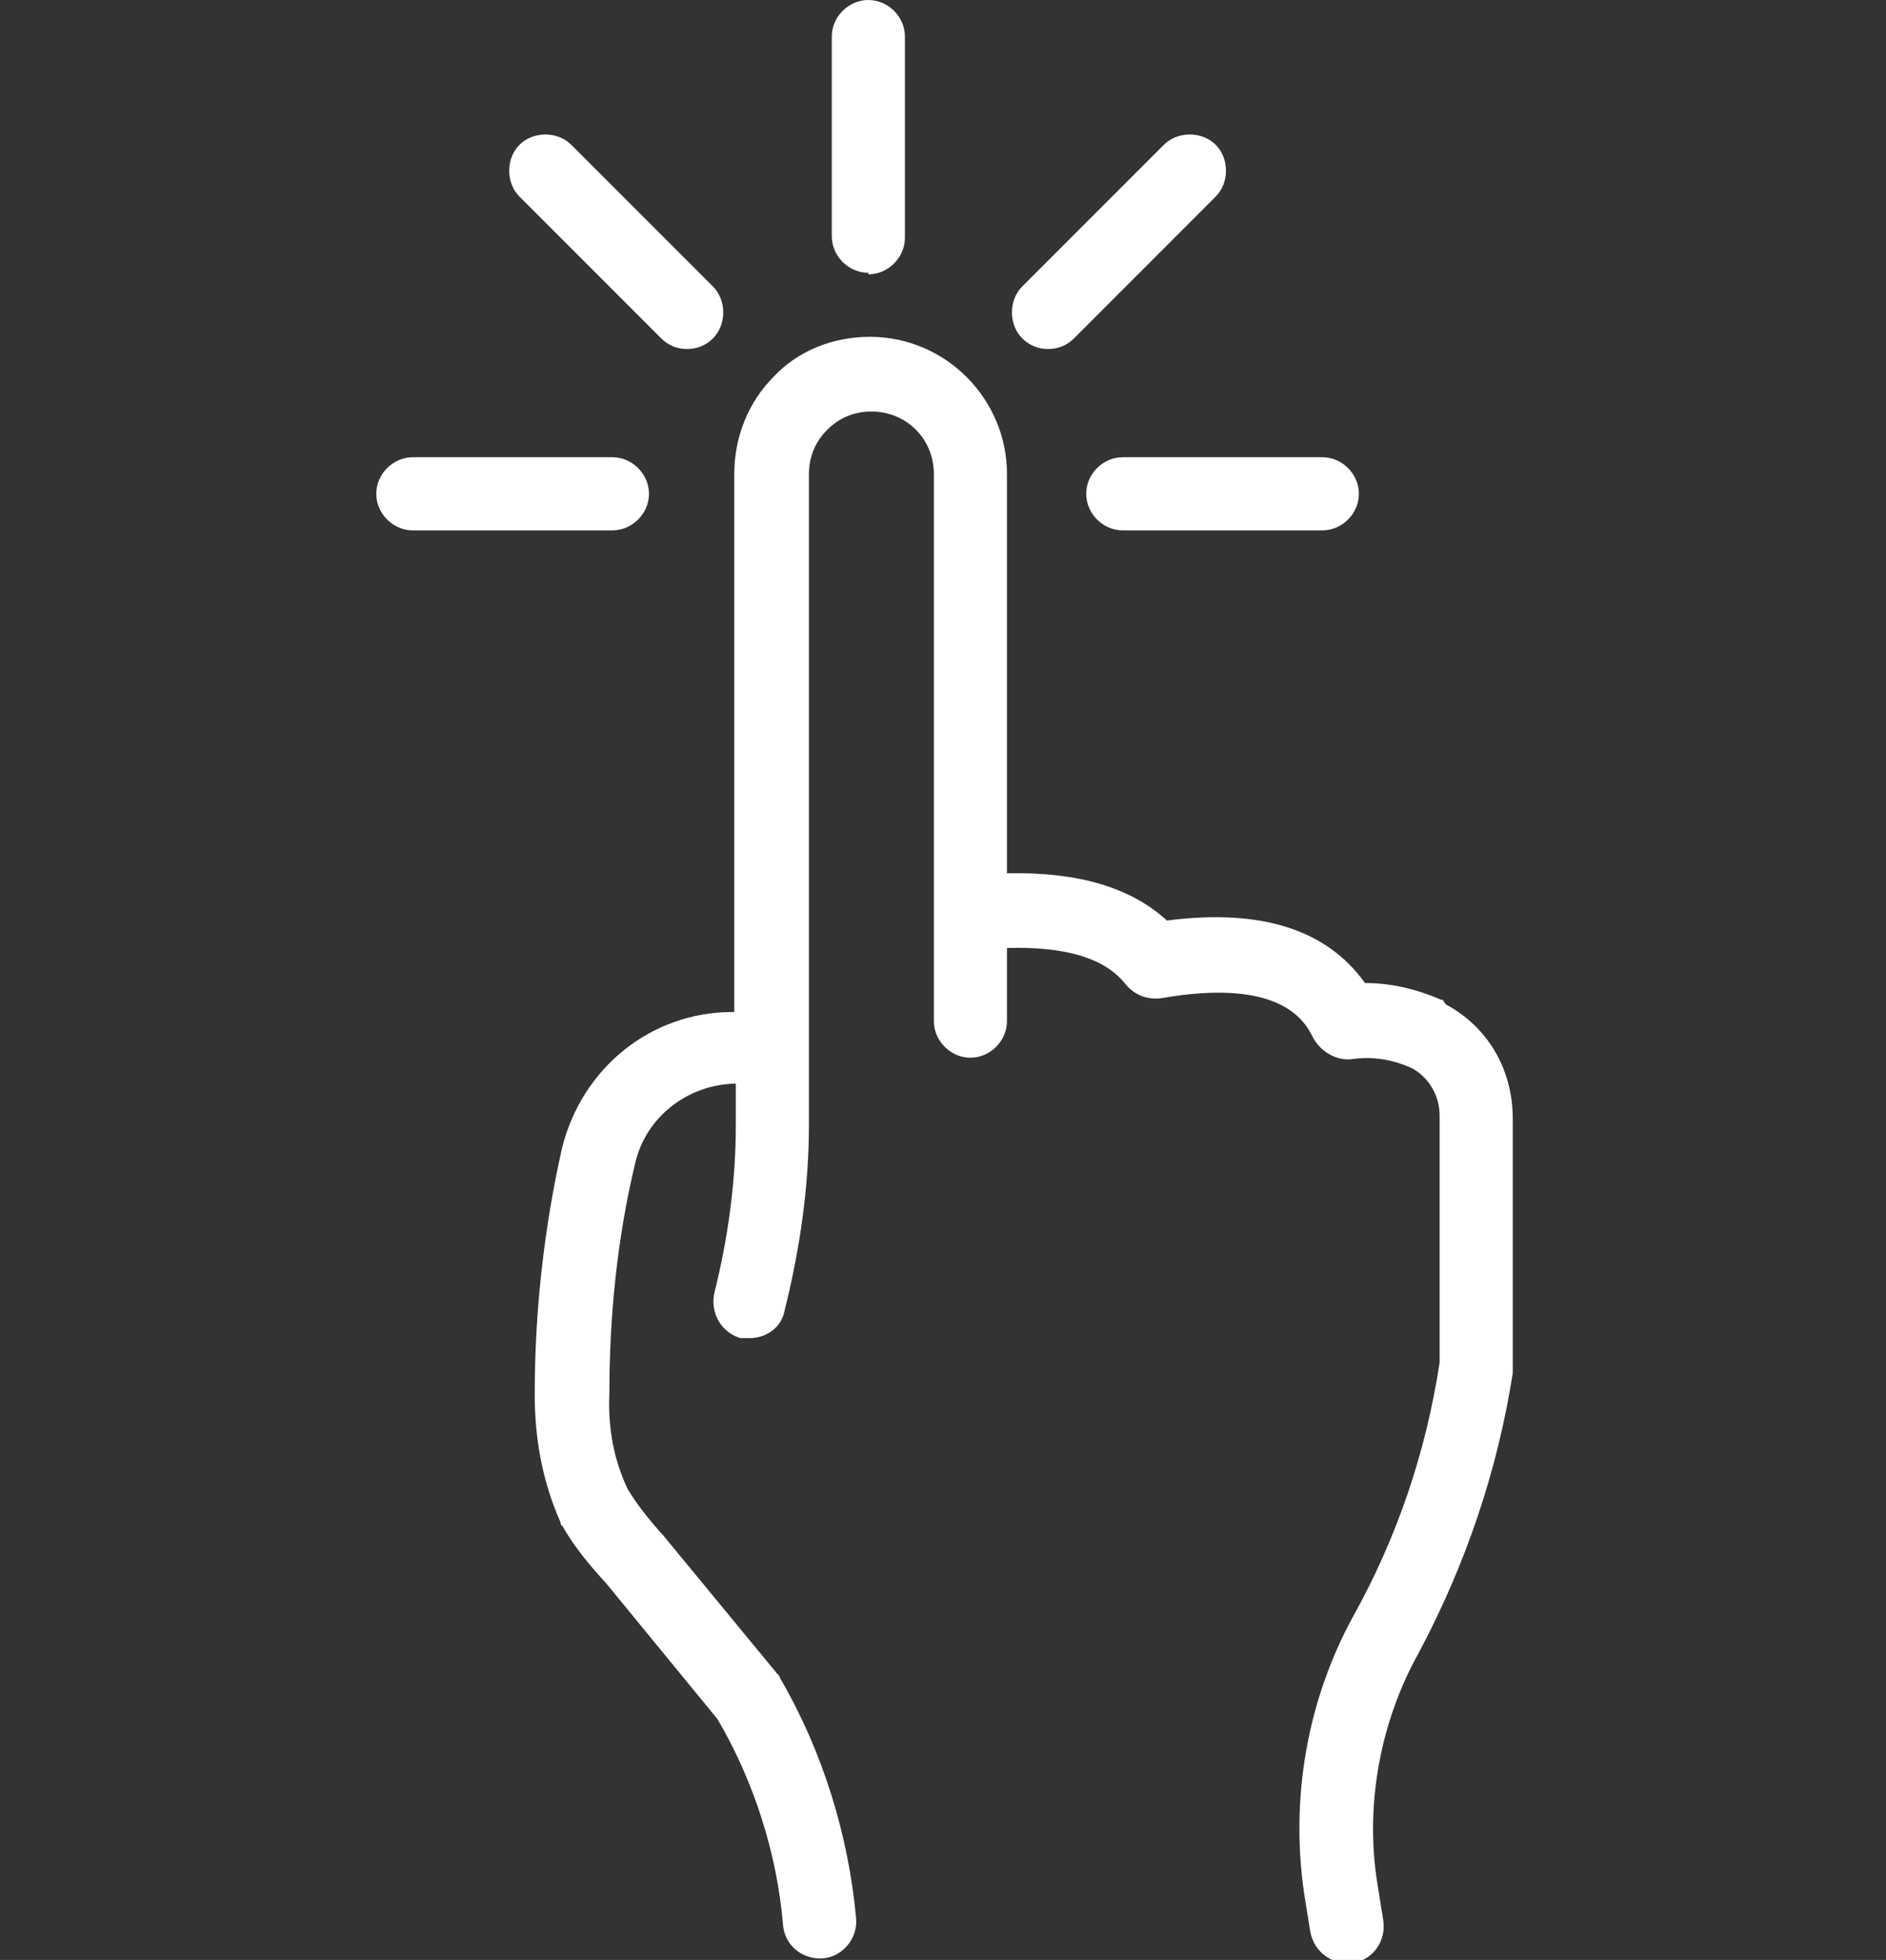 <?xml version="1.0" encoding="UTF-8"?>
<svg id="Layer_1" xmlns="http://www.w3.org/2000/svg" xmlns:xlink="http://www.w3.org/1999/xlink" version="1.1" viewBox="0 0 123.8 128.6">
  <rect x="0" y="0" width="123.8" height="128.6" fill="#333333" stroke="none"/>
  <!-- Generator: Adobe Illustrator 29.3.1, SVG Export Plug-In . SVG Version: 2.1.0 Build 151)  -->
  <defs>
    <style>
      .st0 {
        fill: #fff;
      }
    </style>
  </defs>
  <path class="st0" d="M94.7,65.6s0,0-.1,0c-1.6-.7-3.3-1.1-5-1.1-2.5-3.5-6.8-4.9-13-4.1-2.4-2.2-5.9-3.2-10.5-3.1v-26.2c0-4.9-4-9-9-9h0c-2.4,0-4.7.9-6.3,2.6-1.7,1.7-2.6,4-2.6,6.4v35.3h-.1c-5.4,0-9.9,3.7-11.2,8.9-1.2,5.3-1.8,10.8-1.8,16.2,0,2.9.5,5.7,1.7,8.4,0,0,0,.2.1.2.8,1.4,1.8,2.6,2.9,3.8l7.3,8.9c2.4,4.1,3.9,8.8,4.3,13.5.1,1.3,1.2,2.2,2.4,2.2s.1,0,.2,0c1.3-.1,2.3-1.3,2.2-2.6-.5-5.5-2.2-11-5-15.8,0-.1-.1-.2-.2-.3l-7.5-9.1s0,0-.1-.1c-.8-.9-1.6-1.9-2.2-2.9-.9-1.9-1.3-4-1.2-6.2,0-5.1.5-10.2,1.7-15.2.7-3,3.4-5.1,6.5-5.2h.1v2.7c0,3.7-.5,7.4-1.4,11-.3,1.3.4,2.6,1.7,3,.2,0,.4,0,.6,0,1.1,0,2.1-.7,2.3-1.8,1-4,1.6-8.1,1.6-12.2v-5.1s0,0,0,0,0,0,0,0V31.1c0-1.1.4-2.1,1.2-2.9.8-.8,1.8-1.2,2.9-1.2h0c2.3,0,4.1,1.8,4.1,4.1v35.9c0,1.3,1.1,2.4,2.4,2.4s2.4-1.1,2.4-2.4v-4.8c3.7-.1,6.4.6,7.8,2.4.6.7,1.4,1,2.3.9,8-1.4,9.5,1.6,10,2.6.5.9,1.5,1.5,2.5,1.4,1.4-.2,2.7,0,4,.6,1.1.6,1.8,1.8,1.8,3.1v16.2c-.9,5.9-2.8,11.5-5.7,16.7-3,5.5-4.1,11.9-3.2,18.1l.4,2.5c.2,1.2,1.2,2.1,2.4,2.1s.3,0,.4,0c1.3-.2,2.2-1.4,2-2.8l-.4-2.5c-.8-5.1.2-10.5,2.7-15,3.1-5.8,5.2-12,6.2-18.4,0-.1,0-.2,0-.4v-16.3c0-3.2-1.6-6-4.4-7.5Z"/>
  <path class="st0" d="M57,18c1.3,0,2.4-1.1,2.4-2.4V2.4c0-1.3-1.1-2.4-2.4-2.4s-2.4,1.1-2.4,2.4v13.1c0,1.3,1.1,2.4,2.4,2.4Z"/>
  <path class="st0" d="M43.4,22.2c.5.5,1.1.7,1.7.7s1.2-.2,1.7-.7c.9-.9.9-2.5,0-3.4l-9.3-9.3c-.9-.9-2.5-.9-3.4,0-.9.9-.9,2.5,0,3.4l9.3,9.3Z"/>
  <path class="st0" d="M42.6,32.4c0-1.3-1.1-2.4-2.4-2.4h-13.1c-1.3,0-2.4,1.1-2.4,2.4s1.1,2.4,2.4,2.4h13.1c1.3,0,2.4-1.1,2.4-2.4Z"/>
  <path class="st0" d="M71.3,32.4c0,1.3,1.1,2.4,2.4,2.4h13.1c1.3,0,2.4-1.1,2.4-2.4s-1.1-2.4-2.4-2.4h-13.1c-1.3,0-2.4,1.1-2.4,2.4Z"/>
  <path class="st0" d="M68.8,22.9c.6,0,1.2-.2,1.7-.7l9.3-9.3c.9-.9.9-2.5,0-3.4-.9-.9-2.5-.9-3.4,0l-9.3,9.3c-.9.9-.9,2.5,0,3.4.5.5,1.1.7,1.7.7Z"/>
</svg>